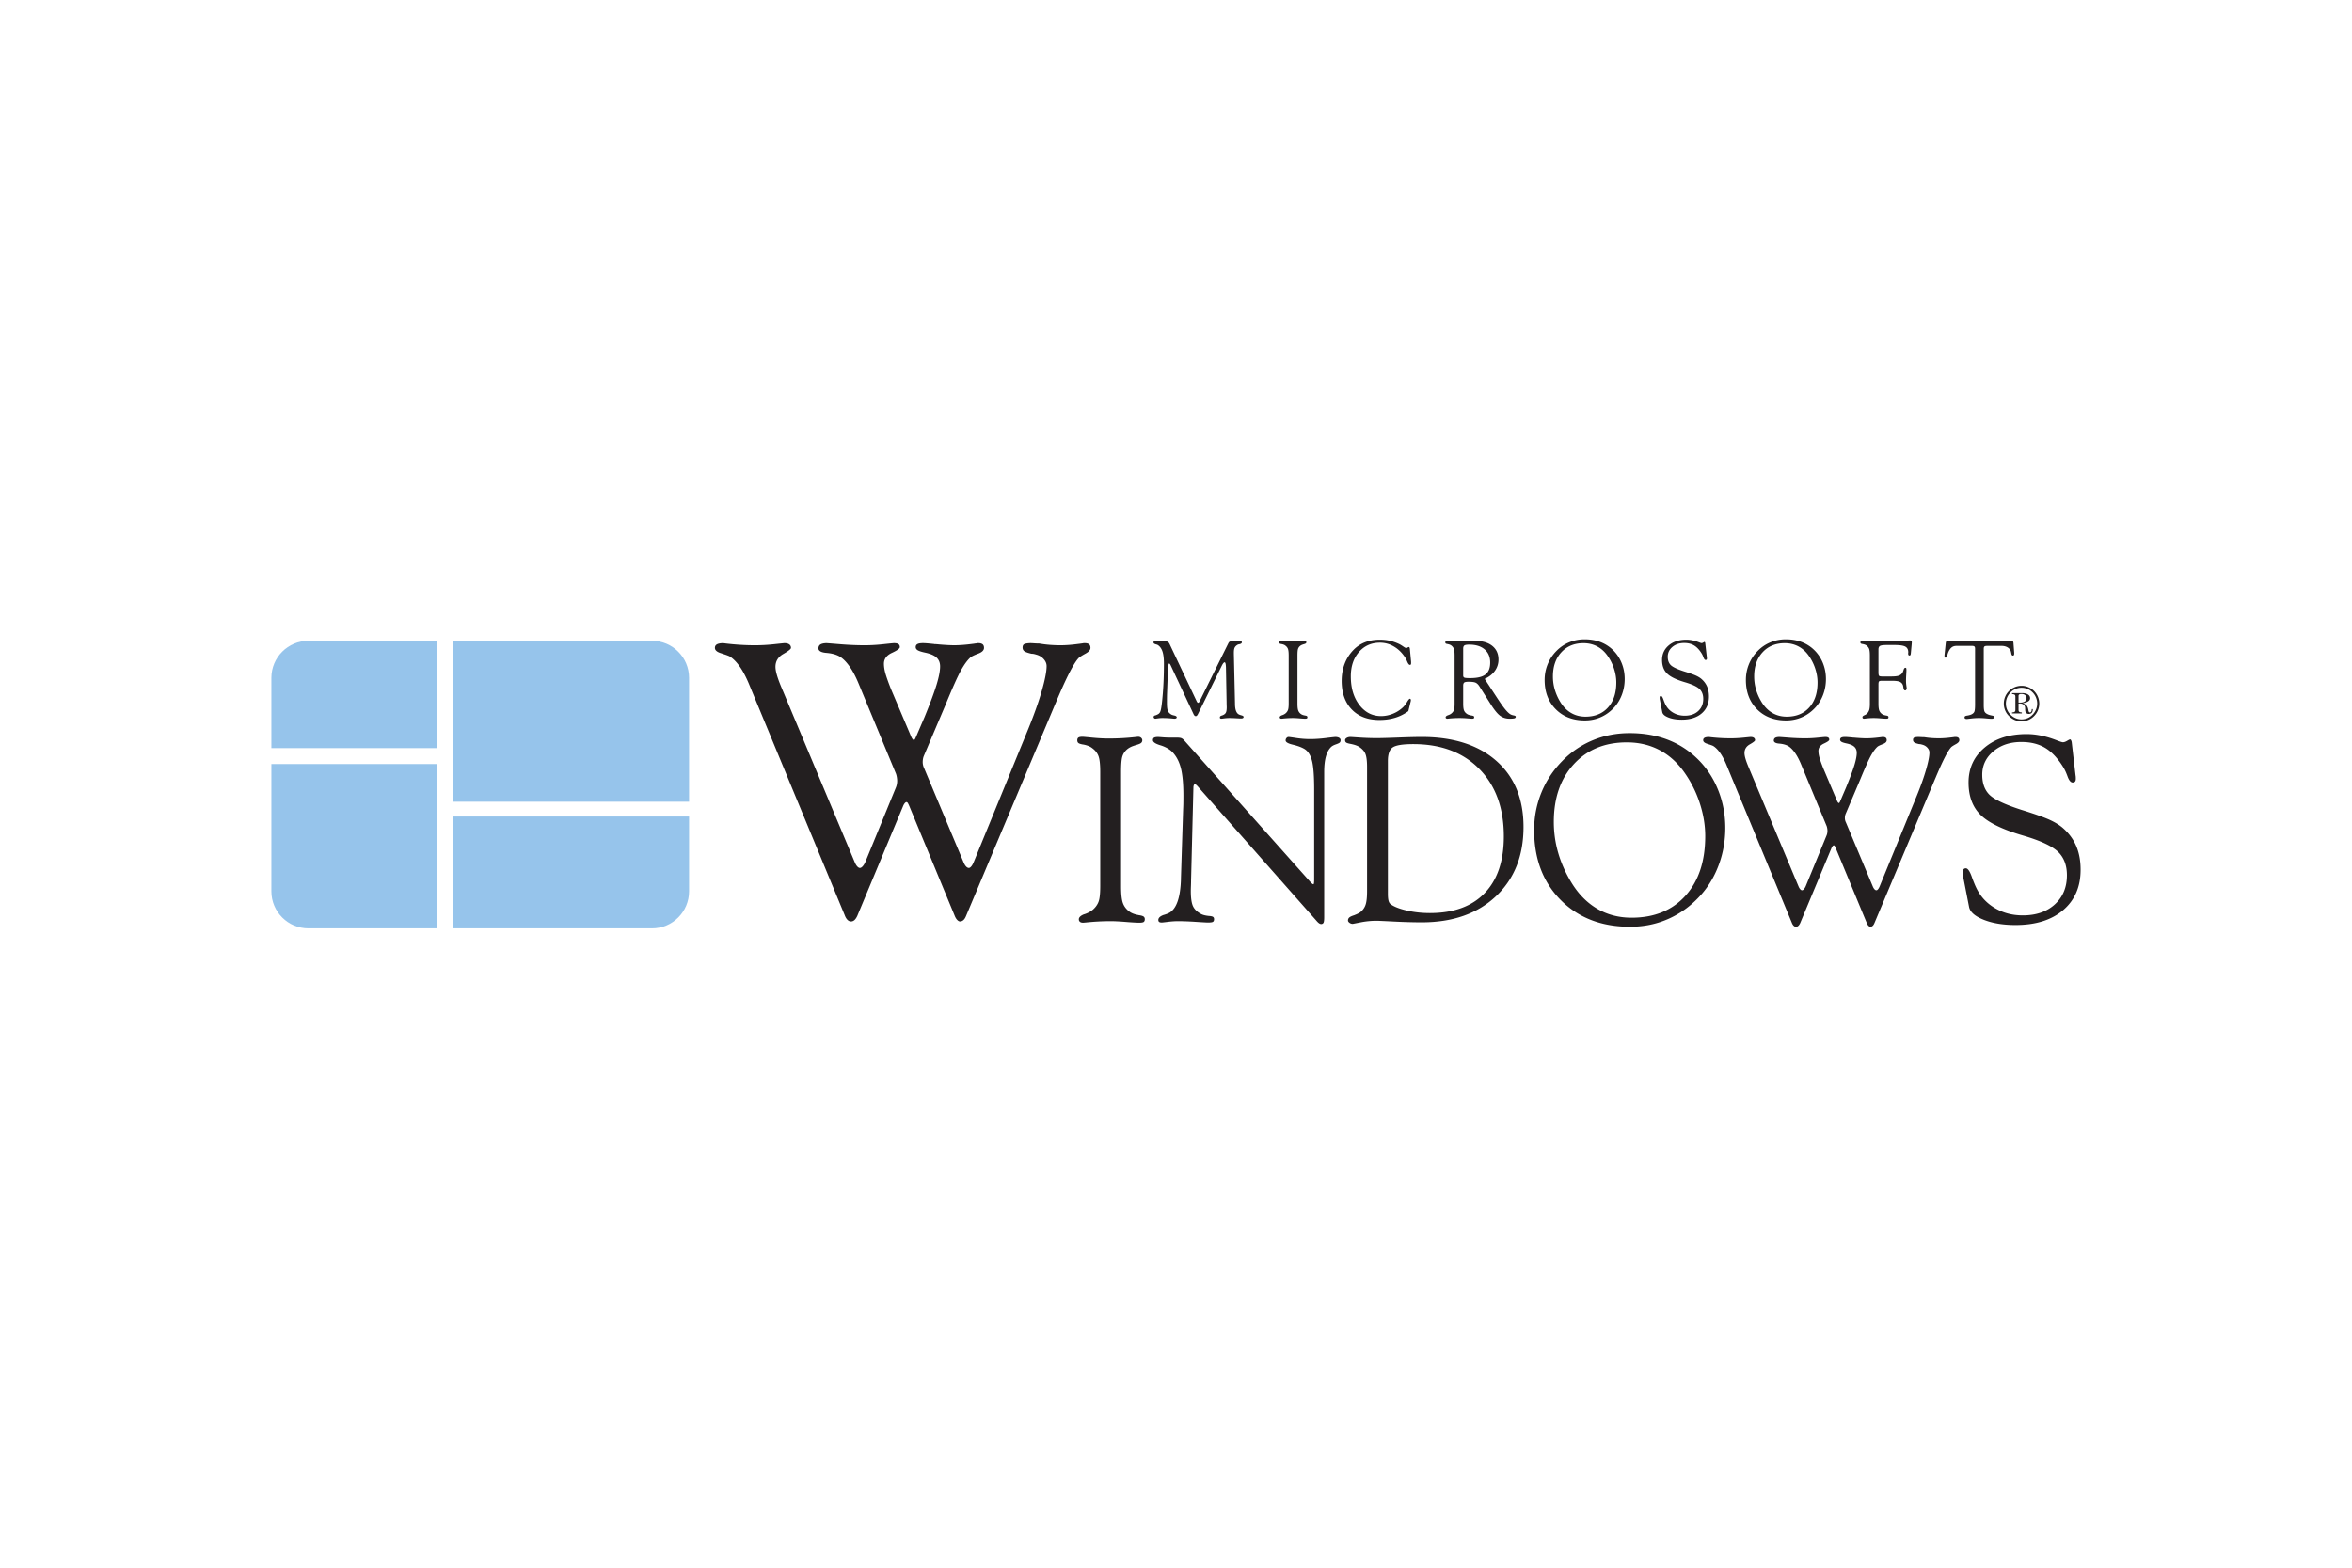 <svg xmlns="http://www.w3.org/2000/svg" height="800" width="1200" viewBox="-109.917 -29.27 952.61 175.62"><path d="M0 15.602v28.45h67.158V.601H15c-8.284 0-15 6.717-15 15zM73.629 117.08h80.54c8.285 0 15-6.716 15-15V71.783H73.63zM0 102.08c0 8.284 6.716 15 15 15h52.158V50.522H0zM154.17.602H73.629v65.172h95.54V15.602c0-8.283-6.715-15-15-15" fill="#96c4eb"/><path d="M364.159 10.376a1.852 1.852 0 00-.284-.427c-.101-.109-.189-.164-.261-.164-.16 0-.284.431-.372 1.291-.087.861-.175 2.496-.262 4.904l-.221 5.975a95.613 95.613 0 00-.034 1.597c-.008.555-.01 1.314-.01 2.275 0 1.474.119 2.505.36 3.097.24.591.674 1.082 1.3 1.476.276.176.684.321 1.224.437a.165.165 0 00.065.023h.045c.655.16.983.401.983.72 0 .176-.086.315-.252.416-.168.101-.399.153-.69.153-.118 0-.388-.023-.811-.069a43.546 43.546 0 00-4.074-.205c-.585 0-1.191.046-1.819.137a22.89 22.89 0 01-1.007.137.728.728 0 01-.493-.207c-.154-.138-.23-.293-.23-.468 0-.117.036-.232.11-.348.073-.116.153-.189.24-.217l.131-.045a.7.7 0 01.198-.043c.772-.277 1.291-.547 1.554-.81.262-.262.458-.62.59-1.072.307-.949.61-3.283.908-7.005.3-3.722.45-7.757.45-12.105 0-1.999-.183-3.587-.548-4.76-.365-1.175-.95-2.054-1.752-2.639-.19-.16-.525-.299-1.007-.415a.165.165 0 00-.065-.023l-.066-.02c-.525-.163-.788-.398-.788-.707 0-.22.073-.381.219-.485.146-.103.372-.155.679-.155.13 0 .48.026 1.05.079.57.052 1.073.077 1.51.077h.35a1.81 1.81 0 01.22-.034c.09-.006.228-.01.42-.01 1.026 0 1.708.37 2.047 1.107l.021.043 10.988 23.243c.087.19.182.332.286.426.103.095.203.143.305.143.103 0 .2-.052.295-.153.095-.102.203-.27.32-.504l11.621-23.465c.014-.028.044-.08.088-.155.202-.397.545-.596 1.025-.596h.937c.423 0 .91-.034 1.463-.101.552-.066.889-.1 1.004-.1.29 0 .52.052.688.156.167.103.252.25.252.441 0 .325-.28.57-.83.732h-.023a2.945 2.945 0 00-.644.142 1.67 1.67 0 00-.468.251c-.467.307-.794.675-.984 1.104-.189.43-.284 1.083-.284 1.956v.57l.459 20.094v.284c.044 2.214.576 3.576 1.597 4.085.203.102.51.212.918.329l.131.043h.023c.537.147.807.35.807.612a.524.524 0 01-.262.471c-.174.107-.43.162-.765.162-.334 0-1.023-.03-2.063-.09a45.718 45.718 0 00-2.589-.092c-.668 0-1.368.046-2.096.137a34.01 34.01 0 01-1.157.137c-.233 0-.403-.04-.513-.12-.11-.08-.164-.2-.164-.362 0-.203.054-.363.164-.48.11-.117.369-.24.776-.372a1.48 1.48 0 00.195-.065 4.19 4.19 0 00.328-.154c.481-.232.82-.569 1.015-1.005.199-.437.296-1.137.296-2.1 0-.16-.007-.447-.022-.864a28.02 28.02 0 01-.022-.972l-.26-14.184c-.03-.789-.09-1.346-.177-1.675-.088-.329-.21-.492-.371-.492-.147 0-.32.125-.525.372-.203.248-.43.628-.677 1.138l-9.506 19.285c-.176.376-.34.641-.494.792-.15.153-.317.229-.49.229-.19 0-.366-.084-.527-.25-.161-.166-.313-.424-.46-.771l-9.236-19.723m47.872 15.615V6.57c0-1.267-.097-2.163-.296-2.688-.198-.524-.546-.969-1.043-1.332-.35-.293-.878-.503-1.578-.634h-.044c-.396-.074-.653-.163-.77-.266-.116-.103-.175-.258-.175-.465 0-.22.065-.377.197-.464.132-.089.364-.134.7-.134.103 0 .653.046 1.654.136.999.093 1.936.138 2.813.138 1.545 0 3.056-.076 4.53-.231.262-.029.416-.043.46-.043.205 0 .37.059.502.176a.537.537 0 01.198.418c0 .175-.06.322-.185.439-.123.117-.418.242-.882.373-.393.118-.698.23-.916.34a3.047 3.047 0 00-.587.383 2.57 2.57 0 00-.794 1.182c-.154.468-.23 1.36-.23 2.672v19.466c0 1.281.102 2.205.306 2.772a3.01 3.01 0 001.071 1.42c.382.29.907.495 1.575.61a.346.346 0 00.088.023c.394.059.656.139.786.24a.522.522 0 01.198.437c0 .233-.062.393-.185.48-.125.088-.377.132-.758.132-.451 0-1.21-.045-2.275-.137-1.067-.09-1.921-.137-2.564-.137a39.39 39.39 0 00-4.182.229c-.29.03-.466.045-.524.045-.235 0-.414-.05-.537-.152a.498.498 0 01-.187-.41c0-.317.287-.592.855-.823a.4.4 0 01.088-.022c.305-.1.579-.217.821-.35a3.97 3.97 0 00.666-.46 3.35 3.35 0 00.93-1.346c.183-.504.274-1.367.274-2.595m48.459 3.087a17.435 17.435 0 01-5.323 2.683c-1.94.597-4.08.894-6.417.894-4.718 0-8.44-1.414-11.17-4.245-2.731-2.831-4.096-6.69-4.096-11.577 0-2.467.39-4.743 1.17-6.829a16.287 16.287 0 013.45-5.536 13.047 13.047 0 014.732-3.239c1.798-.715 3.84-1.074 6.133-1.074 1.343 0 2.632.133 3.867.396 1.234.264 2.456.673 3.67 1.23.525.233 1.128.584 1.806 1.053.68.469 1.122.702 1.327.702.128 0 .312-.068.546-.208.232-.139.394-.209.481-.209.131 0 .234.074.308.22.073.146.125.372.153.679l.438 4.667a6.194 6.194 0 01.044.899c0 .292-.038.492-.11.602-.074.11-.198.165-.372.165-.35 0-.717-.446-1.096-1.337-.264-.628-.497-1.11-.7-1.446-1.257-1.987-2.781-3.517-4.571-4.59-1.789-1.074-3.709-1.612-5.751-1.612-3.494 0-6.337 1.26-8.527 3.777-2.192 2.517-3.287 5.805-3.287 9.861 0 4.714 1.154 8.574 3.461 11.58 2.31 3.006 5.239 4.509 8.789 4.509 1.606 0 3.194-.313 4.756-.942a12.98 12.98 0 004.143-2.65c.57-.54 1.113-1.248 1.63-2.125.52-.876.905-1.315 1.153-1.315.115 0 .21.06.284.177a.814.814 0 01.109.437c0 .059-.009.154-.031.285a4.313 4.313 0 01-.1.438l-.9 3.68M482.705 3.77v10.882c0 .41.139.687.417.833.278.146.964.219 2.06.219h.44c2.827 0 4.87-.497 6.13-1.489 1.26-.993 1.89-2.591 1.89-4.796 0-2.278-.75-4.058-2.25-5.343-1.502-1.284-3.585-1.927-6.248-1.927-.997 0-1.653.113-1.968.34-.315.226-.471.653-.471 1.281zm-3.478 22.221V6.55c0-1.263-.097-2.154-.295-2.678-.197-.522-.537-.97-1.017-1.348a2.73 2.73 0 00-.645-.359 5.502 5.502 0 00-.91-.25c-.379-.06-.623-.138-.733-.234-.11-.096-.163-.232-.163-.411 0-.251.053-.421.163-.511.11-.089.332-.134.67-.134.128 0 .68.04 1.65.117.97.08 1.872.118 2.707.118.32 0 1.237-.039 2.748-.118a79.648 79.648 0 014.022-.117c3.01 0 5.358.671 7.046 2.015 1.686 1.342 2.53 3.202 2.53 5.581a7.65 7.65 0 01-1.465 4.564c-.979 1.365-2.355 2.44-4.135 3.229l5.141 7.853c.133.204.323.488.572.852 2.116 3.25 3.737 5.157 4.863 5.725.308.161.72.292 1.238.393.52.103.779.27.779.503 0 .307-.157.517-.472.635-.312.115-.98.174-2.002.174-1.445 0-2.7-.374-3.764-1.124-1.065-.75-2.334-2.283-3.809-4.596l-4.68-7.402c-.455-.7-.947-1.182-1.482-1.445-.533-.262-1.501-.395-2.908-.395-.906 0-1.496.11-1.767.33-.271.218-.405.634-.405 1.248v7.27c0 1.295.112 2.222.339 2.784.227.56.625 1.028 1.196 1.407.381.278.957.481 1.734.611a.644.644 0 00.11.023c.436.059.727.139.866.24.14.102.207.247.207.437 0 .233-.058.393-.175.48-.117.088-.342.132-.678.132-.192 0-.84-.045-1.95-.137a37.658 37.658 0 00-3.065-.137 43.56 43.56 0 00-4.512.229 6.36 6.36 0 01-.48.045c-.22 0-.392-.05-.516-.152a.498.498 0 01-.186-.41c0-.318.3-.592.899-.823l.066-.022c.305-.1.584-.217.83-.35a3.09 3.09 0 00.656-.46c.438-.378.745-.81.921-1.292.173-.481.26-1.364.26-2.649m39.826-10.924c0 1.78.244 3.52.733 5.22a20.622 20.622 0 002.18 4.957c1.196 2 2.664 3.513 4.399 4.541 1.738 1.03 3.695 1.544 5.87 1.544 3.84 0 6.88-1.24 9.12-3.722 2.242-2.48 3.362-5.857 3.362-10.132 0-1.781-.292-3.594-.876-5.439a19.31 19.31 0 00-2.498-5.132c-1.18-1.752-2.61-3.08-4.28-3.984-1.672-.905-3.552-1.358-5.64-1.358-3.722 0-6.713 1.234-8.976 3.7-2.264 2.465-3.394 5.734-3.394 9.805zm-3.36 1.37c0-2.203.407-4.308 1.217-6.315a16.352 16.352 0 013.537-5.372 15.385 15.385 0 015.181-3.535C527.575.406 529.66 0 531.882 0c2.44 0 4.645.395 6.625 1.182a14.793 14.793 0 015.225 3.524c1.402 1.46 2.483 3.17 3.243 5.133.759 1.962 1.14 4.045 1.14 6.248 0 2.13-.351 4.17-1.053 6.118-.7 1.948-1.693 3.659-2.978 5.133-1.577 1.793-3.397 3.162-5.457 4.102-2.057.941-4.277 1.412-6.657 1.412-4.849 0-8.775-1.513-11.775-4.54-3.003-3.028-4.503-6.986-4.503-11.875M563.34 29.49l-.978-5.024a2.142 2.142 0 01-.065-.33 4.091 4.091 0 01-.02-.482c0-.248.042-.431.13-.548.085-.117.217-.176.39-.176.32 0 .645.461.98 1.383.288.833.57 1.528.847 2.083.7 1.405 1.742 2.513 3.132 3.324 1.386.813 2.949 1.218 4.685 1.218 2.263 0 4.078-.624 5.444-1.874 1.365-1.25 2.049-2.898 2.049-4.945 0-1.696-.508-3.03-1.524-4.001-1.015-.973-2.993-1.89-5.928-2.753-3.486-1.021-5.893-2.2-7.228-3.536-1.334-1.335-2-3.155-2-5.463 0-2.422.908-4.396 2.725-5.921 1.816-1.525 4.19-2.289 7.123-2.289 1.634 0 3.372.364 5.21 1.089.497.19.81.284.94.284.203 0 .44-.079.705-.239.27-.16.43-.24.49-.24.07 0 .135.059.194.175.056.115.094.26.108.435l.625 5.474c.015.074.025.154.032.241.008.088.011.204.011.35 0 .219-.043.38-.13.481-.086.103-.216.154-.39.154-.33 0-.62-.342-.866-1.029-.244-.686-.502-1.24-.779-1.663-.935-1.49-1.952-2.56-3.056-3.208-1.104-.65-2.437-.975-4-.975-1.914 0-3.497.53-4.755 1.589-1.255 1.057-1.882 2.382-1.882 3.974 0 1.43.397 2.55 1.193 3.362.797.81 2.595 1.668 5.4 2.573 2.35.73 3.998 1.317 4.944 1.763.948.445 1.708.93 2.276 1.457.977.89 1.7 1.905 2.165 3.043.467 1.139.702 2.445.702 3.92 0 2.877-.987 5.158-2.955 6.844s-4.658 2.53-8.072 2.53c-2.098 0-3.896-.295-5.39-.882-1.493-.59-2.322-1.31-2.482-2.168m37.221-14.423c0 1.78.244 3.52.733 5.22a20.622 20.622 0 002.18 4.957c1.196 2 2.663 3.513 4.4 4.541 1.737 1.03 3.693 1.544 5.868 1.544 3.84 0 6.88-1.24 9.122-3.722 2.24-2.48 3.36-5.857 3.36-10.132 0-1.781-.292-3.594-.875-5.439a19.31 19.31 0 00-2.498-5.132c-1.181-1.752-2.61-3.08-4.28-3.984-1.672-.905-3.552-1.358-5.64-1.358-3.722 0-6.714 1.234-8.976 3.7-2.264 2.465-3.394 5.734-3.394 9.805zm-3.36 1.37c0-2.203.406-4.308 1.216-6.315a16.352 16.352 0 013.538-5.372 15.385 15.385 0 015.181-3.535C609.084.406 611.17 0 613.391 0c2.439 0 4.645.395 6.625 1.182a14.793 14.793 0 015.225 3.524c1.401 1.46 2.483 3.17 3.243 5.133.758 1.962 1.14 4.045 1.14 6.248 0 2.13-.352 4.17-1.053 6.118-.7 1.948-1.694 3.659-2.979 5.133-1.576 1.793-3.396 3.162-5.456 4.102-2.057.941-4.277 1.412-6.657 1.412-4.85 0-8.775-1.513-11.775-4.54-3.003-3.028-4.503-6.986-4.503-11.875m50.218 9.559V6.562c0-1.265-.1-2.16-.295-2.683-.198-.524-.538-.975-1.02-1.353a3.108 3.108 0 00-.665-.36 5.33 5.33 0 00-.93-.251c-.382-.059-.628-.136-.745-.233-.117-.096-.173-.232-.173-.41.014-.266.075-.442.185-.53.11-.09.333-.14.666-.156.06 0 .264.014.614.043 2.304.155 4.734.231 7.288.231h2.108c1.84 0 3.778-.068 5.82-.203 2.044-.135 3.168-.202 3.373-.202.305 0 .51.06.612.177.103.118.154.347.154.685 0 .06-.01.155-.025.288-.014.132-.021.25-.021.352l-.345 3.668c-.029.349-.088.592-.173.73a.425.425 0 01-.386.207c-.185 0-.322-.068-.407-.207-.085-.138-.128-.338-.128-.6 0-.058.005-.145.02-.263.015-.115.023-.195.023-.238 0-1.093-.392-1.857-1.173-2.294-.781-.436-2.214-.655-4.301-.655h-3.13c-1.48 0-2.428.124-2.845.371-.418.248-.625.721-.625 1.419v9.231c0 .805.091 1.293.274 1.461.183.168.603.253 1.262.253h3.686c1.383 0 2.383-.11 3.002-.33a2.93 2.93 0 001.473-1.121c.147-.219.305-.618.482-1.197.173-.578.415-.868.72-.868.176 0 .29.062.35.187.057.124.087.406.087.845 0 .249-.03.845-.086 1.79a41.14 41.14 0 00-.088 2.449c0 .644.047 1.292.142 1.944.093.651.142.991.142 1.021 0 .262-.064.486-.186.669-.121.183-.271.275-.444.275-.361 0-.594-.359-.696-1.075-.07-.513-.151-.887-.236-1.12a2.288 2.288 0 00-1.314-1.328c-.628-.255-1.626-.384-2.998-.384h-4.256c-.556 0-.912.084-1.074.253-.16.169-.242.575-.242 1.217v7.773c0 1.28.105 2.204.317 2.77.213.567.574 1.04 1.088 1.417.38.29.907.495 1.581.61a.359.359 0 00.088.023c.396.059.655.135.78.229.123.096.195.245.208.448 0 .233-.062.393-.187.48-.123.088-.374.132-.754.132-.422 0-1.19-.045-2.297-.137a34.372 34.372 0 00-2.692-.137c-1.137 0-2.31.077-3.522.229-.249.03-.403.045-.459.045-.205 0-.361-.054-.471-.163-.11-.107-.164-.255-.164-.442 0-.144.049-.274.151-.39.103-.115.32-.253.655-.412.247-.1.47-.217.664-.35.198-.13.374-.283.534-.458.365-.423.621-.905.775-1.444.151-.54.229-1.37.229-2.494m42.605.413V3.775c0-.425-.09-.716-.274-.878-.18-.16-.505-.24-.971-.24h-6.23c-.804 0-1.463.198-1.98.592-.518.393-.982 1.052-1.39 1.972a9.68 9.68 0 00-.347 1.101c-.187.72-.44 1.085-.758 1.1-.174-.015-.29-.058-.345-.132-.06-.074-.088-.228-.088-.464 0-.176.003-.322.01-.44a5.82 5.82 0 01.031-.332l.467-4.515c.043-.389.14-.645.296-.768.154-.124.551-.185 1.194-.185.187 0 .87.046 2.045.136 1.175.093 2.25.138 3.227.138h14.004c1.09 0 2.266-.045 3.536-.138 1.266-.09 1.996-.136 2.185-.136.305 0 .529.061.674.184.146.122.231.321.261.594l.313 4.076v.307c0 .293-.044.508-.13.647-.088.14-.227.208-.415.208-.32 0-.53-.292-.633-.877-.1-.584-.217-.993-.346-1.228-.29-.583-.758-1.037-1.396-1.358-.638-.322-1.38-.483-2.223-.483h-5.815c-.544 0-.91.081-1.101.241-.19.162-.285.47-.285.922v22.766c0 1.359.115 2.262.341 2.707.228.447.676.815 1.353 1.108.337.161.79.299 1.365.416.073.014.13.029.176.044.395.057.651.134.769.227.117.094.175.235.175.422 0 .231-.08.4-.242.508-.16.108-.41.163-.745.163-.366 0-1.117-.051-2.257-.153a33.378 33.378 0 00-2.851-.152c-1.012 0-2.072.066-3.182.196-1.11.13-1.718.195-1.82.195-.262 0-.472-.054-.626-.162a.514.514 0 01-.23-.444c0-.23.08-.404.239-.519.161-.115.511-.209 1.05-.281.059-.015.13-.03.217-.044.51-.117.89-.227 1.135-.33.628-.276 1.053-.635 1.278-1.072.226-.439.339-1.44.339-3.005m-354.322 73.62V53.743c0-3.033-.235-5.178-.705-6.433s-1.296-2.317-2.48-3.19c-.837-.696-2.09-1.202-3.76-1.517h-.105c-.94-.173-1.55-.38-1.828-.625-.28-.243-.418-.608-.418-1.094 0-.52.156-.884.469-1.094.312-.207.869-.312 1.669-.312.242 0 1.555.117 3.935.352 2.38.234 4.613.351 6.7.351 3.685 0 7.28-.197 10.79-.593.626-.073.99-.11 1.096-.11.486 0 .886.14 1.199.42.312.28.47.613.47.997 0 .42-.148.77-.443 1.05-.296.281-.999.578-2.11.893-.937.278-1.667.548-2.187.81-.522.26-.99.565-1.407.912a6.12 6.12 0 00-1.9 2.817c-.365 1.114-.547 3.236-.547 6.366v46.39c0 3.082.244 5.307.731 6.673.488 1.365 1.34 2.503 2.559 3.414.906.7 2.16 1.191 3.761 1.471a.842.842 0 00.209.053c.94.138 1.566.326 1.88.569.312.24.47.584.47 1.032 0 .552-.149.93-.445 1.135-.295.208-.896.31-1.799.31-1.08 0-2.889-.105-5.427-.313-2.54-.207-4.575-.312-6.107-.312-3.27 0-6.592.176-9.966.522-.696.07-1.114.103-1.252.103-.558 0-.985-.125-1.28-.369-.295-.246-.443-.584-.443-1.006 0-.776.679-1.445 2.038-2.009a.916.916 0 01.208-.054 11.71 11.71 0 001.96-.834 9.227 9.227 0 001.592-1.097c1.045-.937 1.785-2.006 2.22-3.207.435-1.199.653-3.263.653-6.185m32.689-3.379l.886-27.885c.034-.662.06-1.377.078-2.146.017-.767.025-1.866.025-3.296 0-4.883-.358-8.66-1.068-11.328-.712-2.668-1.883-4.822-3.516-6.461-1.189-1.143-2.78-2.018-4.771-2.624-1.993-.608-2.989-1.293-2.989-2.054 0-.45.131-.771.394-.961.261-.191.779-.304 1.549-.339.173 0 .787.043 1.837.126a34.87 34.87 0 002.783.127h2.865c1.042 0 1.756.086 2.138.256.382.171.782.497 1.2.975l51.082 57.336c.348.349.602.577.758.682.157.104.29.156.394.156.103 0 .18-.15.234-.444.051-.299.079-.76.079-1.388V60.864c0-5.441-.29-9.304-.863-11.589-.576-2.285-1.562-3.88-2.956-4.788-1.186-.726-2.774-1.322-4.761-1.79-1.99-.466-2.983-1.046-2.983-1.74 0-.38.121-.708.366-.986.244-.276.523-.415.837-.415.207 0 1.262.144 3.162.43a37 37 0 005.513.429c1.987 0 4.137-.143 6.455-.429 2.317-.286 3.616-.43 3.893-.43.663.034 1.168.164 1.517.388.348.223.522.525.522.902 0 .379-.095.68-.287.904-.192.225-.635.456-1.334.696l-.105.054c-.871.279-1.533.61-1.985.992-.976.874-1.709 2.155-2.196 3.847-.49 1.692-.733 3.81-.733 6.357v58.875c0 1.15-.096 1.897-.286 2.245-.19.347-.513.521-.964.521-.245 0-.52-.105-.832-.317-.313-.212-.68-.567-1.094-1.06l-47.965-54.3a7.377 7.377 0 00-.731-.732c-.245-.21-.384-.314-.418-.314-.174 0-.322.105-.445.314-.122.21-.2.506-.234.889l-.95 37.775c0 .591-.017 1.358-.05 2.298-.037.94-.055 1.601-.055 1.985 0 2.925.305 5.022.915 6.292.612 1.272 1.737 2.324 3.374 3.16.696.348 1.708.59 3.033.73h.105c.8.07 1.333.2 1.595.39.26.192.392.494.392.912 0 .52-.149.877-.444 1.067-.296.19-.967.286-2.012.286-.593 0-2.249-.091-4.965-.273-2.718-.182-5.123-.274-7.211-.274-1.222 0-2.563.092-4.025.274-1.464.182-2.3.273-2.51.273-.522 0-.888-.086-1.097-.257-.21-.172-.313-.431-.313-.776 0-.825.695-1.496 2.083-2.014h.052a.407.407 0 01.156-.051c1.041-.315 1.822-.628 2.344-.943 2.812-1.742 4.322-6.26 4.532-13.55v-.471m83.82 6.334c0 1.29.086 2.26.261 2.905.174.645.453 1.108.835 1.386 1.324 1.011 3.482 1.865 6.475 2.564 2.995.698 6.148 1.045 9.455 1.045 9.575 0 16.957-2.685 22.144-8.056 5.189-5.372 7.784-13.048 7.784-23.023 0-11.44-3.301-20.527-9.898-27.26-6.6-6.731-15.522-10.099-26.767-10.099-4.214 0-6.98.438-8.304 1.309-1.322.872-1.985 2.721-1.985 5.546zm-8.437-.994V51.76c0-2.608-.254-4.46-.762-5.556-.505-1.097-1.406-2.027-2.697-2.792-.665-.382-1.641-.712-2.933-.99a1.798 1.798 0 00-.263-.053c-.943-.174-1.553-.364-1.834-.573-.278-.207-.418-.52-.418-.937 0-.347.208-.652.628-.913.417-.259.957-.39 1.621-.39.034 0 1.228.078 3.581.234 2.354.156 4.68.235 6.98.235 1.778 0 4.698-.079 8.76-.235 4.06-.156 7.224-.234 9.49-.234 12.83 0 22.903 3.234 30.225 9.699 7.32 6.466 10.982 15.381 10.982 26.744 0 11.71-3.732 21.076-11.188 28.1-7.457 7.023-17.46 10.535-30.006 10.535-3.45 0-7.205-.105-11.265-.313-4.06-.207-6.421-.312-7.083-.312-2.126 0-4.252.21-6.38.625-2.126.417-3.205.625-3.238.625-.49 0-.934-.15-1.334-.444-.4-.301-.6-.606-.6-.922 0-.487.172-.89.522-1.206.347-.315 1.028-.63 2.04-.943.138-.07.345-.157.624-.262.976-.416 1.655-.799 2.038-1.147a6.262 6.262 0 001.933-2.894c.384-1.165.577-2.984.577-5.45m75.637-28.029c0 4.248.584 8.4 1.753 12.455 1.167 4.054 2.903 7.997 5.205 11.826 2.86 4.77 6.367 8.383 10.517 10.837 4.154 2.454 8.829 3.679 14.026 3.679 9.175 0 16.44-2.96 21.795-8.878 5.354-5.917 8.032-13.976 8.032-24.176 0-4.246-.698-8.57-2.094-12.974a46.114 46.114 0 00-5.965-12.247c-2.828-4.177-6.235-7.345-10.229-9.503-3.995-2.158-8.486-3.237-13.475-3.237-8.896 0-16.047 2.941-21.455 8.824-5.407 5.884-8.11 13.683-8.11 23.394zm-7.969 3.277c0-5.261.967-10.286 2.903-15.076 1.936-4.79 4.751-9.067 8.447-12.829 3.592-3.693 7.718-6.506 12.373-8.44 4.656-1.934 9.635-2.9 14.935-2.9 5.825 0 11.099.941 15.825 2.822 4.724 1.882 8.884 4.685 12.475 8.413 3.347 3.484 5.929 7.57 7.742 12.255 1.814 4.685 2.722 9.659 2.722 14.917 0 5.088-.837 9.956-2.512 14.608-1.675 4.65-4.046 8.735-7.115 12.252-3.766 4.288-8.107 7.554-13.025 9.8-4.916 2.247-10.218 3.37-15.902 3.37-11.58 0-20.953-3.614-28.118-10.842-7.168-7.23-10.75-16.68-10.75-28.35m104.327 37.473l-26.555-64.16c-.804-1.876-1.64-3.423-2.51-4.638-.872-1.217-1.778-2.119-2.718-2.71-.349-.174-.905-.383-1.672-.627a4.086 4.086 0 01-.367-.103l-.053-.052c-1.323-.346-1.985-.867-1.985-1.563 0-.417.163-.729.496-.938.332-.207.881-.33 1.647-.365a12 12 0 01.94.099 72.67 72.67 0 007.948.447c1.74 0 3.517-.09 5.331-.272 1.811-.183 2.751-.274 2.823-.274.59 0 1.045.114 1.357.339.315.226.471.547.471.965 0 .312-.715.877-2.143 1.694s-2.144 1.99-2.144 3.518c0 .627.149 1.435.445 2.424.295.992.759 2.216 1.386 3.676l20.01 47.8c.21.523.444.934.705 1.23.261.296.514.443.758.443.243 0 .505-.156.783-.469.278-.315.523-.715.733-1.203l8.364-20.386c.138-.312.243-.634.315-.967a5.263 5.263 0 00.027-1.96 5.982 5.982 0 00-.237-.994l-10.405-25.115c-.767-1.84-1.593-3.386-2.48-4.637-.887-1.25-1.8-2.154-2.74-2.71-.94-.52-2.142-.842-3.604-.963-1.463-.122-2.193-.547-2.193-1.277.035-.487.218-.834.548-1.043.332-.207.861-.33 1.594-.365.173 0 1.446.091 3.813.274 2.37.182 4.634.272 6.795.272 1.635 0 3.35-.09 5.144-.272 1.794-.183 2.779-.274 2.954-.274.556 0 .967.088 1.229.261.26.174.39.452.39.834 0 .384-.733.914-2.195 1.59-1.465.679-2.198 1.676-2.198 2.998 0 .765.133 1.626.394 2.58.261.956.776 2.407 1.542 4.353l5.438 12.83c.174.454.339.784.497.994.157.21.287.312.392.312.105 0 .2-.068.287-.207.089-.14.235-.454.445-.942l2.249-5.25c1.566-3.826 2.675-6.8 3.32-8.923.644-2.122.966-3.792.966-5.01 0-1.009-.322-1.817-.966-2.427-.645-.609-1.716-1.07-3.215-1.383-.978-.209-1.649-.426-2.015-.652-.366-.227-.549-.514-.549-.862 0-.382.156-.66.471-.835.313-.173.838-.26 1.57-.26.488 0 1.41.067 2.773.198.14 0 .242.017.312.05.28 0 .768.034 1.465.099 1.71.133 3.053.198 4.03.198 1.464 0 3.14-.115 5.02-.347a5.61 5.61 0 00.733-.1c.14 0 .289-.016.445-.049.156-.032.305-.05.444-.05.56 0 .97.105 1.23.314.262.209.393.539.393.99 0 .661-.532 1.192-1.596 1.592-1.065.402-1.77.74-2.12 1.017-.836.731-1.719 1.922-2.644 3.574-.925 1.653-2.38 4.896-4.37 9.73L637.61 70.7a3.606 3.606 0 00-.235.81c-.054.295-.078.6-.078.913 0 .281.034.57.105.864.068.296.173.584.313.862l10.835 25.823c.207.522.444.933.705 1.228.261.297.532.444.81.444.21 0 .437-.147.681-.444.245-.295.469-.706.679-1.228l14.89-36.328c1.67-4.083 2.96-7.695 3.865-10.835.906-3.14 1.357-5.46 1.357-6.961 0-.698-.278-1.353-.835-1.963-.556-.61-1.27-1.02-2.14-1.23a4.568 4.568 0 00-.603-.156 3.32 3.32 0 00-.602-.054c-1.045-.24-1.713-.48-2.008-.722-.298-.24-.444-.568-.444-.98 0-.413.129-.705.39-.878.261-.172.845-.276 1.75-.31.174 0 .532.018 1.072.05a23.52 23.52 0 001.384.049c1.045.166 2.046.284 3.004.349.956.066 1.924.098 2.9.098 1.462 0 3.097-.115 4.91-.347.349-.033.61-.065.784-.1.105 0 .233-.016.392-.049.156-.032.34-.05.548-.05.556 0 .966.105 1.227.314.261.209.393.539.393.99 0 .556-.462 1.087-1.384 1.591-.923.506-1.543.896-1.855 1.175-1.36 1.391-3.468 5.495-6.321 12.312l-.315.73-24.5 58.253c-.21.52-.457.902-.734 1.145a1.415 1.415 0 01-.948.365c-.245 0-.508-.147-.786-.442-.281-.295-.525-.72-.735-1.277L633.637 84.66c-.21-.49-.366-.811-.47-.968-.106-.156-.228-.236-.367-.236-.139 0-.295.105-.471.315-.174.21-.33.487-.47.835l-12.653 30.316c-.244.52-.505.902-.781 1.145a1.395 1.395 0 01-.938.365c-.348 0-.668-.147-.965-.442-.295-.295-.546-.72-.753-1.277m71.826-6.339l-2.344-11.958a5.239 5.239 0 01-.156-.784 10.067 10.067 0 01-.051-1.15c0-.59.102-1.025.312-1.303.208-.28.523-.42.94-.42.766 0 1.55 1.098 2.351 3.29.695 1.986 1.374 3.638 2.037 4.962 1.67 3.341 4.165 5.982 7.477 7.913 3.31 1.933 7.041 2.897 11.189 2.897 5.402 0 9.731-1.486 12.991-4.465 3.259-2.979 4.89-6.907 4.89-11.782 0-4.04-1.214-7.219-3.635-9.537-2.422-2.316-7.136-4.502-14.141-6.557-8.333-2.439-14.094-5.254-17.283-8.443-3.19-3.19-4.785-7.539-4.785-13.046 0-5.786 2.168-10.5 6.51-14.144 4.34-3.642 10.014-5.463 17.02-5.463 3.904 0 8.052.876 12.444 2.626 1.184.455 1.934.682 2.249.682.486 0 1.05-.19 1.694-.577.645-.385 1.036-.578 1.175-.578.173 0 .33.142.468.42.14.28.228.63.262 1.048l1.51 13.063c.035.174.062.366.078.574.018.21.028.489.028.837 0 .522-.105.906-.315 1.15-.208.244-.52.365-.938.365-.8 0-1.493-.818-2.085-2.455-.59-1.637-1.218-2.961-1.877-3.972-2.231-3.552-4.664-6.103-7.295-7.655-2.631-1.55-5.81-2.325-9.541-2.325-4.565 0-8.348 1.264-11.345 3.79-2.998 2.526-4.495 5.688-4.495 9.486 0 3.414.95 6.09 2.85 8.023 1.898 1.933 6.196 3.98 12.887 6.14 5.613 1.742 9.551 3.146 11.816 4.209 2.267 1.064 4.08 2.224 5.44 3.479 2.334 2.126 4.06 4.549 5.175 7.268 1.117 2.72 1.675 5.842 1.675 9.363 0 6.867-2.352 12.316-7.06 16.342-4.707 4.03-11.14 6.04-19.297 6.04-5.019 0-9.316-.707-12.89-2.126-3.574-1.418-5.553-3.16-5.935-5.227m-455.381 3.393L193.277 17.72c-1.175-2.759-2.402-5.033-3.678-6.823-1.278-1.788-2.605-3.117-3.985-3.986-.512-.255-1.33-.561-2.454-.92a7.093 7.093 0 01-.535-.154l-.078-.076c-1.94-.51-2.912-1.277-2.912-2.3 0-.612.242-1.072.727-1.379.487-.307 1.29-.486 2.415-.537.154 0 .613.052 1.38.156 3.985.469 7.868.703 11.65.703 2.554 0 5.16-.143 7.818-.429 2.656-.286 4.035-.43 4.137-.43.87 0 1.534.166 1.994.497.459.333.69.807.69 1.42 0 .46-1.047 1.29-3.142 2.49-2.095 1.202-3.143 2.927-3.143 5.175 0 .92.216 2.108.651 3.564.434 1.459 1.11 3.259 2.032 5.405l29.37 70.058c.307.766.652 1.367 1.036 1.801.384.435.754.652 1.112.652.357 0 .74-.23 1.15-.688.408-.462.765-1.05 1.073-1.765l12.257-29.893a7.1 7.1 0 00.613-2.99c0-.358-.039-.792-.115-1.304a8.71 8.71 0 00-.344-1.456L237.751 17.72c-1.125-2.708-2.341-4.981-3.645-6.823-1.305-1.84-2.647-3.168-4.027-3.986-1.383-.766-3.148-1.24-5.297-1.419-2.147-.177-3.222-.805-3.222-1.877.051-.715.319-1.226.805-1.533.485-.307 1.264-.486 2.339-.537.255 0 2.12.144 5.596.43 3.476.286 6.799.429 9.967.429 2.403 0 4.92-.143 7.552-.429 2.632-.286 4.076-.43 4.332-.43.818 0 1.419.127 1.801.384.384.256.575.665.575 1.226 0 .562-1.072 1.342-3.217 2.339-2.146.996-3.218 2.466-3.218 4.406 0 1.125.19 2.39.574 3.794.383 1.406 1.136 3.54 2.26 6.402l7.968 18.779c.255.664.498 1.15.727 1.456.23.308.421.46.575.46.153 0 .294-.101.421-.306.128-.205.345-.665.652-1.38l3.295-7.668c2.296-5.62 3.918-9.988 4.863-13.107.945-3.116 1.418-5.569 1.418-7.358 0-1.482-.473-2.67-1.418-3.563-.945-.894-2.516-1.572-4.71-2.033-1.432-.305-2.415-.625-2.95-.956-.537-.333-.805-.755-.805-1.265 0-.561.23-.97.69-1.226.46-.257 1.225-.384 2.3-.384.715 0 2.07.105 4.06.312.204 0 .358.027.46.078.41 0 1.124.052 2.147.156 2.502.209 4.47.313 5.9.313 2.147 0 4.6-.182 7.358-.547.51-.05.868-.103 1.073-.156.205 0 .422-.026.652-.079.23-.05.447-.077.652-.077.816 0 1.417.154 1.8.46.383.306.575.792.575 1.456 0 .971-.78 1.751-2.34 2.338-1.558.588-2.593 1.086-3.103 1.493-1.226 1.075-2.517 2.825-3.872 5.253-1.355 2.426-3.49 7.191-6.402 14.294l-8.656 20.39a5.43 5.43 0 00-.345 1.19 7.743 7.743 0 00-.115 1.34c0 .409.05.83.153 1.264.102.435.255.857.46 1.265l15.87 37.866c.306.766.65 1.368 1.033 1.801.384.435.78.652 1.19.652.304 0 .637-.217.994-.652.358-.433.69-1.035.998-1.801L306.32 36.88c2.45-5.977 4.339-11.265 5.666-15.864 1.328-4.598 1.991-7.997 1.991-10.193 0-1.023-.408-1.98-1.226-2.874-.816-.894-1.862-1.495-3.139-1.803a6.645 6.645 0 00-.88-.228 4.912 4.912 0 00-.882-.078c-1.531-.357-2.514-.715-2.948-1.074-.435-.357-.65-.843-.65-1.457 0-.614.19-1.049.574-1.305.383-.255 1.238-.409 2.565-.46.255 0 .779.026 1.57.077a31.37 31.37 0 002.03.08c1.531.26 3 .442 4.404.545 1.404.106 2.819.157 4.25.157 2.144 0 4.544-.181 7.199-.546.51-.052.892-.104 1.148-.157.153 0 .344-.026.574-.079.229-.05.498-.077.804-.077.817 0 1.416.154 1.8.46.382.307.575.792.575 1.456 0 .818-.678 1.598-2.03 2.339-1.353.741-2.26 1.316-2.719 1.724-1.992 2.045-5.081 8.075-9.266 18.09l-.459 1.072-35.917 85.387c-.308.76-.667 1.318-1.077 1.675-.41.353-.87.532-1.382.532-.359 0-.743-.217-1.153-.648-.41-.43-.768-1.054-1.076-1.864l-18.232-44.073c-.307-.715-.535-1.186-.69-1.416-.154-.23-.332-.346-.535-.346-.205 0-.435.153-.69.461-.255.305-.485.715-.69 1.226l-18.538 44.453c-.359.76-.745 1.318-1.155 1.675-.41.353-.871.532-1.384.532-.512 0-.987-.217-1.423-.648-.437-.43-.808-1.054-1.115-1.864m475.417-86.142h.701c.815 0 1.443-.158 1.883-.471.439-.314.659-.764.659-1.35 0-.51-.19-.918-.572-1.22-.38-.304-.9-.455-1.557-.455-.359 0-.633.065-.825.196a.644.644 0 00-.289.569zm-2.62-3.849h4.051c1.01 0 1.807.186 2.385.558.582.37.872.867.872 1.492 0 .515-.234.935-.705 1.261-.472.327-1.23.59-2.274.79.645.212 1.131.483 1.457.813.325.331.565.791.717 1.381.04.159.085.379.133.661.095.584.295.877.6.877.253 0 .438-.11.558-.329.121-.22.18-.558.18-1.016h.42v.123c0 .592-.136 1.044-.41 1.357-.276.313-.674.47-1.194.47a1.66 1.66 0 01-.812-.19 1.06 1.06 0 01-.497-.529c-.11-.263-.168-.648-.175-1.154-.005-.507-.037-.85-.09-1.03-.145-.455-.398-.792-.757-1.01-.361-.216-.848-.325-1.458-.325-.04 0-.105.004-.19.01a2.97 2.97 0 01-.19.01v2.546c0 .387.1.658.297.813.2.156.55.24 1.05.254v.41h-3.968v-.41c.516-.022.87-.107 1.063-.259.192-.151.288-.421.288-.808v-5.307c0-.386-.096-.654-.288-.801-.193-.149-.547-.23-1.063-.244zm3.858-2.167a6.2 6.2 0 00-2.432.495c-.78.33-1.47.797-2.057 1.402a6.369 6.369 0 00-1.866 4.514c0 .859.16 1.675.483 2.449a6.36 6.36 0 001.402 2.066 6.34 6.34 0 002.043 1.407 6.096 6.096 0 002.405.48c.86 0 1.673-.162 2.442-.486a5.96 5.96 0 002.028-1.401 6.735 6.735 0 001.39-2.103 6.232 6.232 0 00.483-2.412c0-.838-.166-1.661-.498-2.469a6.37 6.37 0 00-1.375-2.087 6.298 6.298 0 00-2.05-1.37 6.165 6.165 0 00-2.398-.485zm.01-.782c.94 0 1.85.184 2.73.552a7.15 7.15 0 012.328 1.562 7.032 7.032 0 011.54 2.326 7.14 7.14 0 010 5.507 7.205 7.205 0 01-1.58 2.346 6.958 6.958 0 01-2.323 1.551 7.247 7.247 0 01-2.76.531c-.945 0-1.85-.18-2.71-.54a7.28 7.28 0 01-2.315-1.563 7.054 7.054 0 01-1.573-2.32 7.08 7.08 0 01-.541-2.754 7.163 7.163 0 012.091-5.084 7.194 7.194 0 015.113-2.114" fill="#231f20"/></svg>